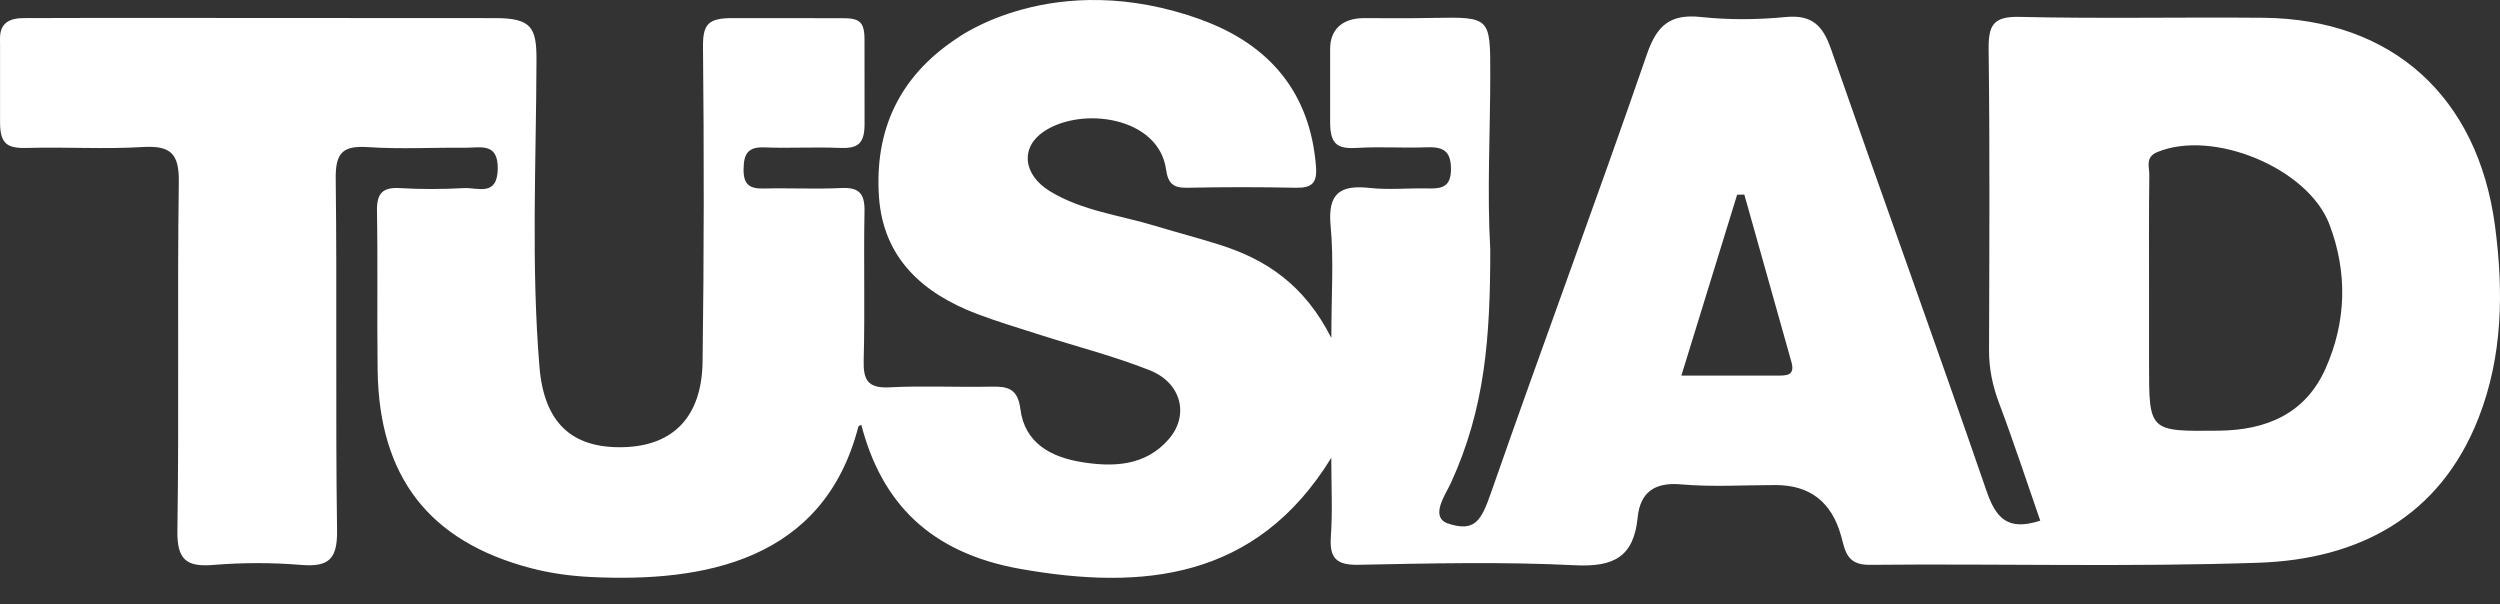 <svg width="91" height="22" viewBox="0 0 91 22" fill="none" xmlns="http://www.w3.org/2000/svg">
<rect x="0" y="0" width="91" height="22" fill="#333333" stroke="none"/>
<path d="M43.717 0.716C46.245 1.63 47.697 3.413 47.902 6.059C47.951 6.679 47.741 6.844 47.164 6.834C45.853 6.807 44.538 6.807 43.227 6.834C42.721 6.847 42.517 6.691 42.445 6.17C42.179 4.261 39.397 3.86 38.007 4.779C37.134 5.355 37.227 6.358 38.221 6.963C39.392 7.677 40.766 7.832 42.053 8.223C42.835 8.46 43.626 8.665 44.403 8.912C46.084 9.445 47.48 10.362 48.461 12.303C48.461 10.707 48.553 9.45 48.434 8.213C48.321 7.02 48.797 6.723 49.872 6.842C50.56 6.918 51.265 6.842 51.963 6.859C52.468 6.871 52.816 6.822 52.816 6.153C52.816 5.451 52.488 5.34 51.904 5.362C51.085 5.394 50.261 5.333 49.443 5.382C48.742 5.424 48.417 5.318 48.417 4.458V1.778C48.417 1.097 48.834 0.659 49.662 0.659C50.491 0.659 50.972 0.674 52.187 0.652C54.246 0.612 54.246 0.642 54.246 2.692C54.246 4.824 54.125 6.963 54.246 9.09C54.246 12.32 54.051 14.869 52.816 17.572C52.616 18.006 52.049 18.794 52.678 19.046C53.694 19.392 53.918 18.947 54.276 17.927C56.132 12.604 58.102 7.321 59.942 1.991C60.314 0.909 60.797 0.499 61.927 0.62C62.94 0.728 63.983 0.719 64.999 0.62C65.966 0.526 66.355 0.941 66.651 1.791C68.52 7.153 70.456 12.491 72.305 17.858C72.645 18.844 73.062 19.345 74.265 18.952C73.772 17.532 73.299 16.087 72.764 14.667C72.53 14.042 72.399 13.422 72.401 12.755C72.411 9.104 72.433 5.454 72.386 1.803C72.377 0.926 72.544 0.59 73.516 0.615C76.467 0.684 79.421 0.62 82.375 0.647C87.095 0.689 90.192 3.539 90.816 8.208C91.136 10.611 91.099 12.965 90.219 15.215C88.808 18.819 85.852 20.36 82.208 20.484C77.496 20.644 72.774 20.513 68.057 20.56C67.213 20.568 67.167 20.049 67.014 19.501C66.672 18.271 65.877 17.656 64.629 17.656C63.48 17.656 62.326 17.732 61.185 17.631C60.203 17.544 59.7 17.942 59.611 18.836C59.468 20.281 58.731 20.644 57.328 20.575C54.71 20.444 52.079 20.506 49.455 20.558C48.627 20.575 48.388 20.308 48.444 19.515C48.508 18.619 48.459 17.712 48.459 16.663C45.722 21.123 41.557 21.487 37.156 20.711C33.864 20.131 32.094 18.315 31.352 15.465C31.315 15.484 31.253 15.497 31.246 15.524C29.983 20.429 25.599 21.203 21.508 21.003C20.776 20.968 20.034 20.867 19.326 20.681C15.615 19.708 13.798 17.352 13.746 13.476C13.719 11.55 13.756 9.621 13.722 7.694C13.709 7.059 13.904 6.807 14.557 6.847C15.334 6.894 16.118 6.889 16.895 6.847C17.386 6.82 18.098 7.17 18.118 6.15C18.135 5.182 17.497 5.38 16.957 5.377C15.768 5.367 14.572 5.434 13.389 5.355C12.469 5.293 12.208 5.57 12.22 6.506C12.272 10.772 12.208 15.037 12.269 19.303C12.284 20.353 11.966 20.644 10.965 20.563C9.905 20.476 8.827 20.476 7.769 20.563C6.766 20.647 6.44 20.36 6.457 19.301C6.522 15.077 6.448 10.851 6.509 6.627C6.524 5.575 6.199 5.293 5.193 5.352C3.802 5.436 2.404 5.345 1.011 5.384C0.313 5.404 0.002 5.288 0.002 4.458V1.581C0.002 1.309 -0.087 0.659 0.845 0.659C1.908 0.659 2.537 0.652 3.75 0.652C8.526 0.652 13.283 0.659 18.024 0.659C19.341 0.659 19.531 1 19.528 2.171C19.518 5.901 19.329 9.635 19.637 13.36C19.805 15.393 20.82 16.327 22.692 16.277C24.504 16.23 25.547 15.176 25.574 13.163C25.626 9.349 25.629 5.533 25.589 1.719C25.579 0.864 25.789 0.659 26.672 0.659C28.02 0.659 29.33 0.662 30.646 0.662C31.265 0.662 31.468 0.763 31.468 1.442C31.468 2.527 31.47 3.478 31.47 4.518C31.47 5.276 31.186 5.412 30.535 5.384C29.636 5.345 28.73 5.402 27.828 5.365C27.214 5.34 27.071 5.607 27.066 6.167C27.061 6.726 27.293 6.874 27.799 6.862C28.74 6.839 29.687 6.889 30.629 6.844C31.28 6.815 31.48 7.054 31.468 7.694C31.433 9.497 31.487 11.305 31.438 13.108C31.418 13.839 31.591 14.138 32.382 14.099C33.61 14.034 34.843 14.101 36.074 14.074C36.678 14.059 37.047 14.141 37.141 14.884C37.297 16.139 38.27 16.643 39.378 16.821C40.534 17.009 41.705 16.962 42.551 15.976C43.296 15.109 43 13.933 41.853 13.479C40.564 12.967 39.21 12.622 37.886 12.197C37.109 11.947 36.323 11.715 35.561 11.426C33.586 10.675 32.151 9.393 31.995 7.17C31.828 4.75 32.723 2.793 34.813 1.408C34.813 1.408 38.347 -1.23 43.727 0.716H43.717ZM78.225 10.544C78.225 11.446 78.225 12.348 78.225 13.249C78.225 15.712 78.225 15.704 80.753 15.677C82.484 15.66 83.909 15.072 84.646 13.424C85.411 11.715 85.457 9.922 84.792 8.171C84.01 6.106 80.536 4.693 78.521 5.538C78.075 5.725 78.24 6.081 78.235 6.368C78.216 7.761 78.225 9.154 78.225 10.547V10.544ZM61.202 13.671C62.455 13.671 63.559 13.671 64.664 13.671C65.004 13.671 65.357 13.696 65.206 13.17C64.634 11.14 64.065 9.112 63.493 7.081L63.231 7.089C62.573 9.22 61.917 11.352 61.202 13.671Z" fill="white"/>
</svg>
